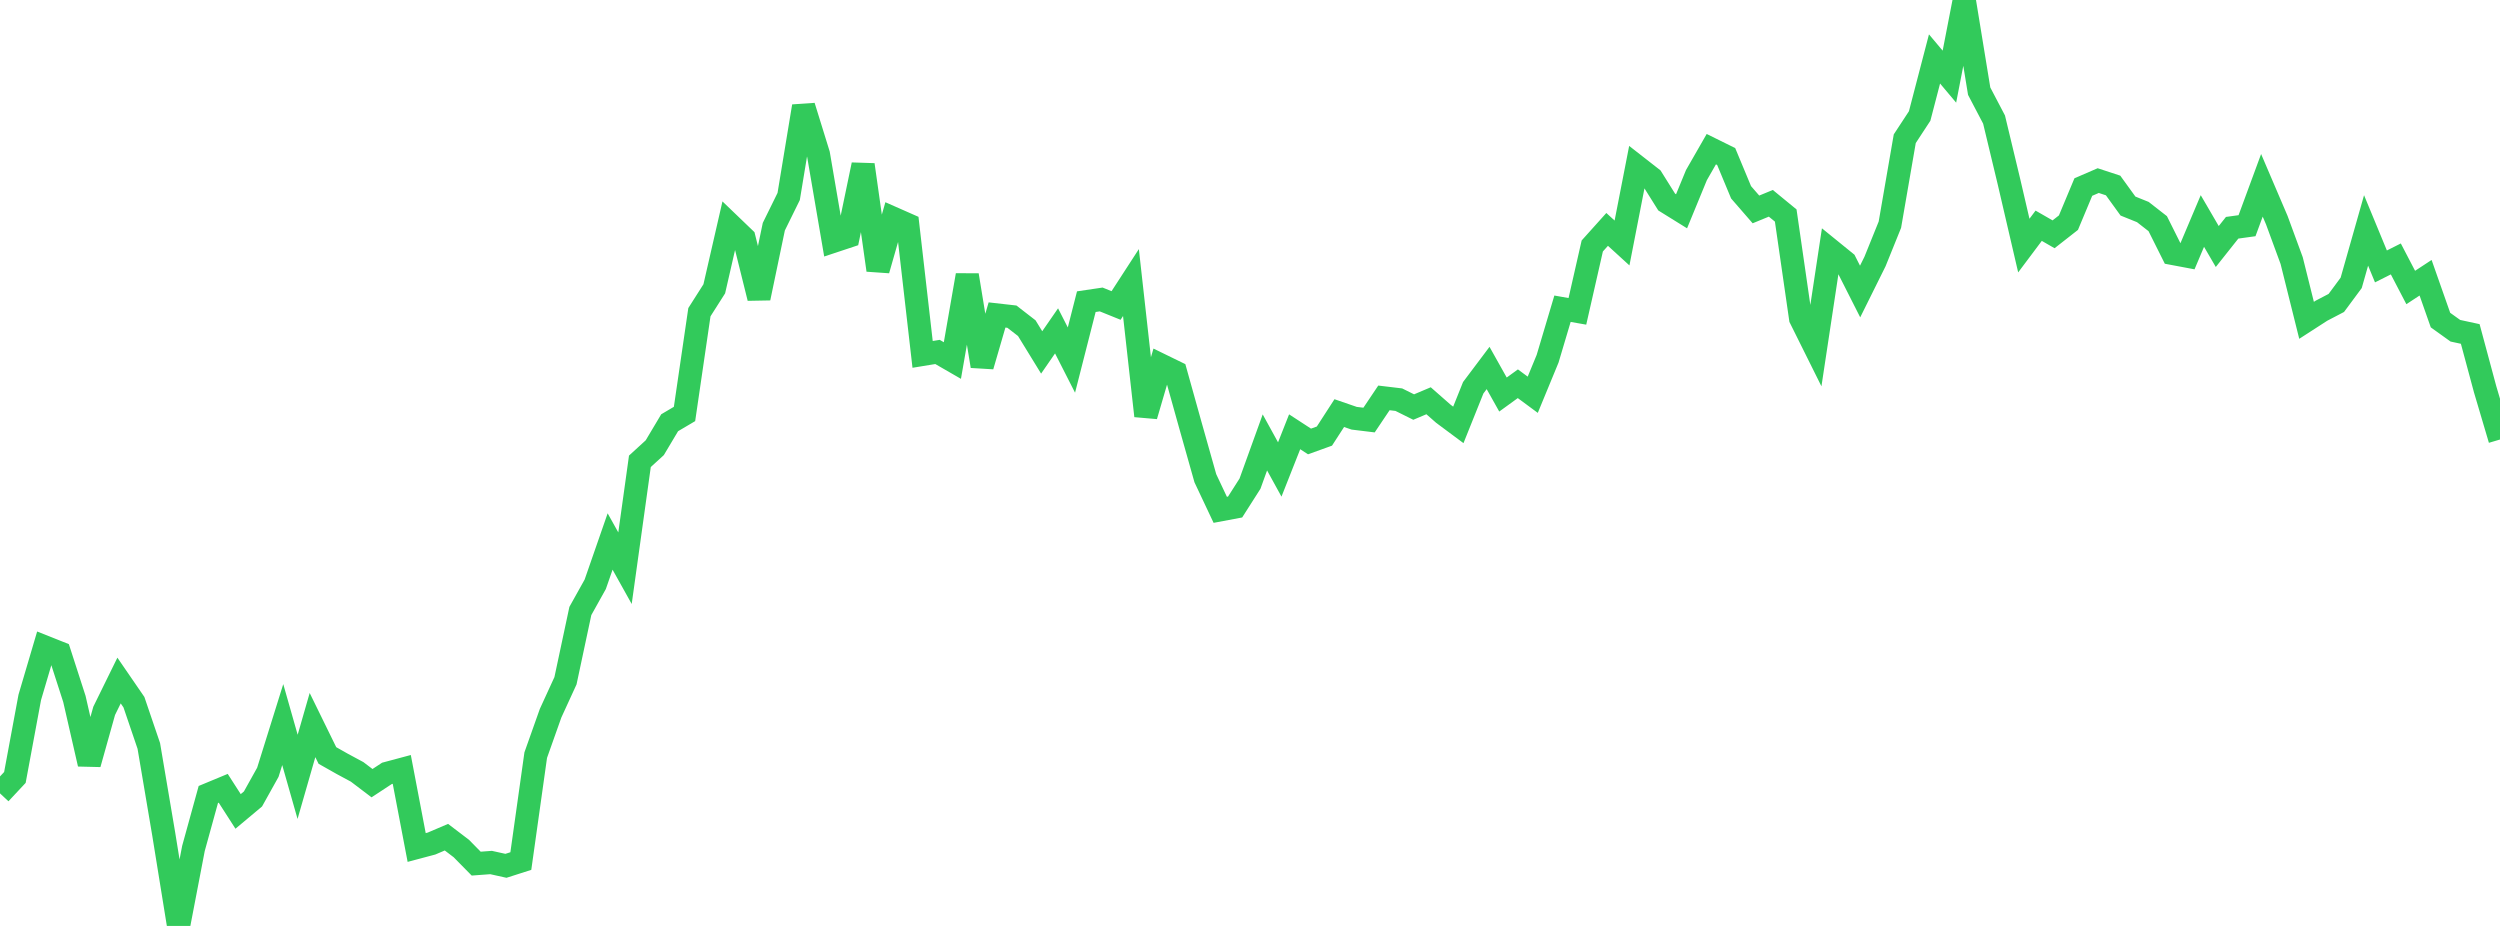 <?xml version="1.0" standalone="no"?>
<!DOCTYPE svg PUBLIC "-//W3C//DTD SVG 1.1//EN" "http://www.w3.org/Graphics/SVG/1.1/DTD/svg11.dtd">

<svg width="135" height="50" viewBox="0 0 135 50" preserveAspectRatio="none" 
  xmlns="http://www.w3.org/2000/svg"
  xmlns:xlink="http://www.w3.org/1999/xlink">


<polyline points="0.0, 42.842 0.804, 41.982 1.607, 37.659 2.411, 34.935 3.214, 35.255 4.018, 37.745 4.821, 41.254 5.625, 38.386 6.429, 36.749 7.232, 37.918 8.036, 40.281 8.839, 45.027 9.643, 50.0 10.446, 45.816 11.25, 42.902 12.054, 42.568 12.857, 43.817 13.661, 43.144 14.464, 41.703 15.268, 39.128 16.071, 41.95 16.875, 39.153 17.679, 40.795 18.482, 41.249 19.286, 41.682 20.089, 42.291 20.893, 41.763 21.696, 41.548 22.5, 45.765 23.304, 45.551 24.107, 45.208 24.911, 45.82 25.714, 46.636 26.518, 46.576 27.321, 46.754 28.125, 46.497 28.929, 40.777 29.732, 38.513 30.536, 36.761 31.339, 32.993 32.143, 31.552 32.946, 29.241 33.75, 30.683 34.554, 24.911 35.357, 24.177 36.161, 22.828 36.964, 22.354 37.768, 16.858 38.571, 15.596 39.375, 12.091 40.179, 12.863 40.982, 16.095 41.786, 12.241 42.589, 10.61 43.393, 5.739 44.196, 8.332 45.0, 13.029 45.804, 12.762 46.607, 8.898 47.411, 14.585 48.214, 11.781 49.018, 12.136 49.821, 19.137 50.625, 19.005 51.429, 19.469 52.232, 14.859 53.036, 19.769 53.839, 17.008 54.643, 17.099 55.446, 17.721 56.25, 19.031 57.054, 17.867 57.857, 19.444 58.661, 16.29 59.464, 16.171 60.268, 16.496 61.071, 15.258 61.875, 22.457 62.679, 19.71 63.482, 20.102 64.286, 22.98 65.089, 25.825 65.893, 27.53 66.696, 27.379 67.5, 26.117 68.304, 23.891 69.107, 25.352 69.911, 23.316 70.714, 23.839 71.518, 23.549 72.321, 22.308 73.125, 22.585 73.929, 22.683 74.732, 21.486 75.536, 21.582 76.339, 21.981 77.143, 21.641 77.946, 22.346 78.75, 22.944 79.554, 20.939 80.357, 19.871 81.161, 21.305 81.964, 20.722 82.768, 21.317 83.571, 19.371 84.375, 16.671 85.179, 16.813 85.982, 13.283 86.786, 12.388 87.589, 13.121 88.393, 8.999 89.196, 9.626 90.0, 10.91 90.804, 11.409 91.607, 9.457 92.411, 8.055 93.214, 8.452 94.018, 10.384 94.821, 11.309 95.625, 10.978 96.429, 11.638 97.232, 17.194 98.036, 18.81 98.839, 13.503 99.643, 14.156 100.446, 15.742 101.25, 14.122 102.054, 12.133 102.857, 7.491 103.661, 6.264 104.464, 3.183 105.268, 4.139 106.071, 0.0 106.875, 4.923 107.679, 6.456 108.482, 9.802 109.286, 13.261 110.089, 12.19 110.893, 12.652 111.696, 12.023 112.5, 10.1 113.304, 9.752 114.107, 10.016 114.911, 11.127 115.714, 11.451 116.518, 12.078 117.321, 13.685 118.125, 13.836 118.929, 11.934 119.732, 13.312 120.536, 12.299 121.339, 12.188 122.143, 10.007 122.946, 11.885 123.75, 14.073 124.554, 17.297 125.357, 16.779 126.161, 16.359 126.964, 15.275 127.768, 12.443 128.571, 14.387 129.375, 13.982 130.179, 15.525 130.982, 14.998 131.786, 17.284 132.589, 17.86 133.393, 18.034 134.196, 21.018 135.0, 23.734" fill="none" stroke="#32ca5b" stroke-width="1.25"/>

</svg>
